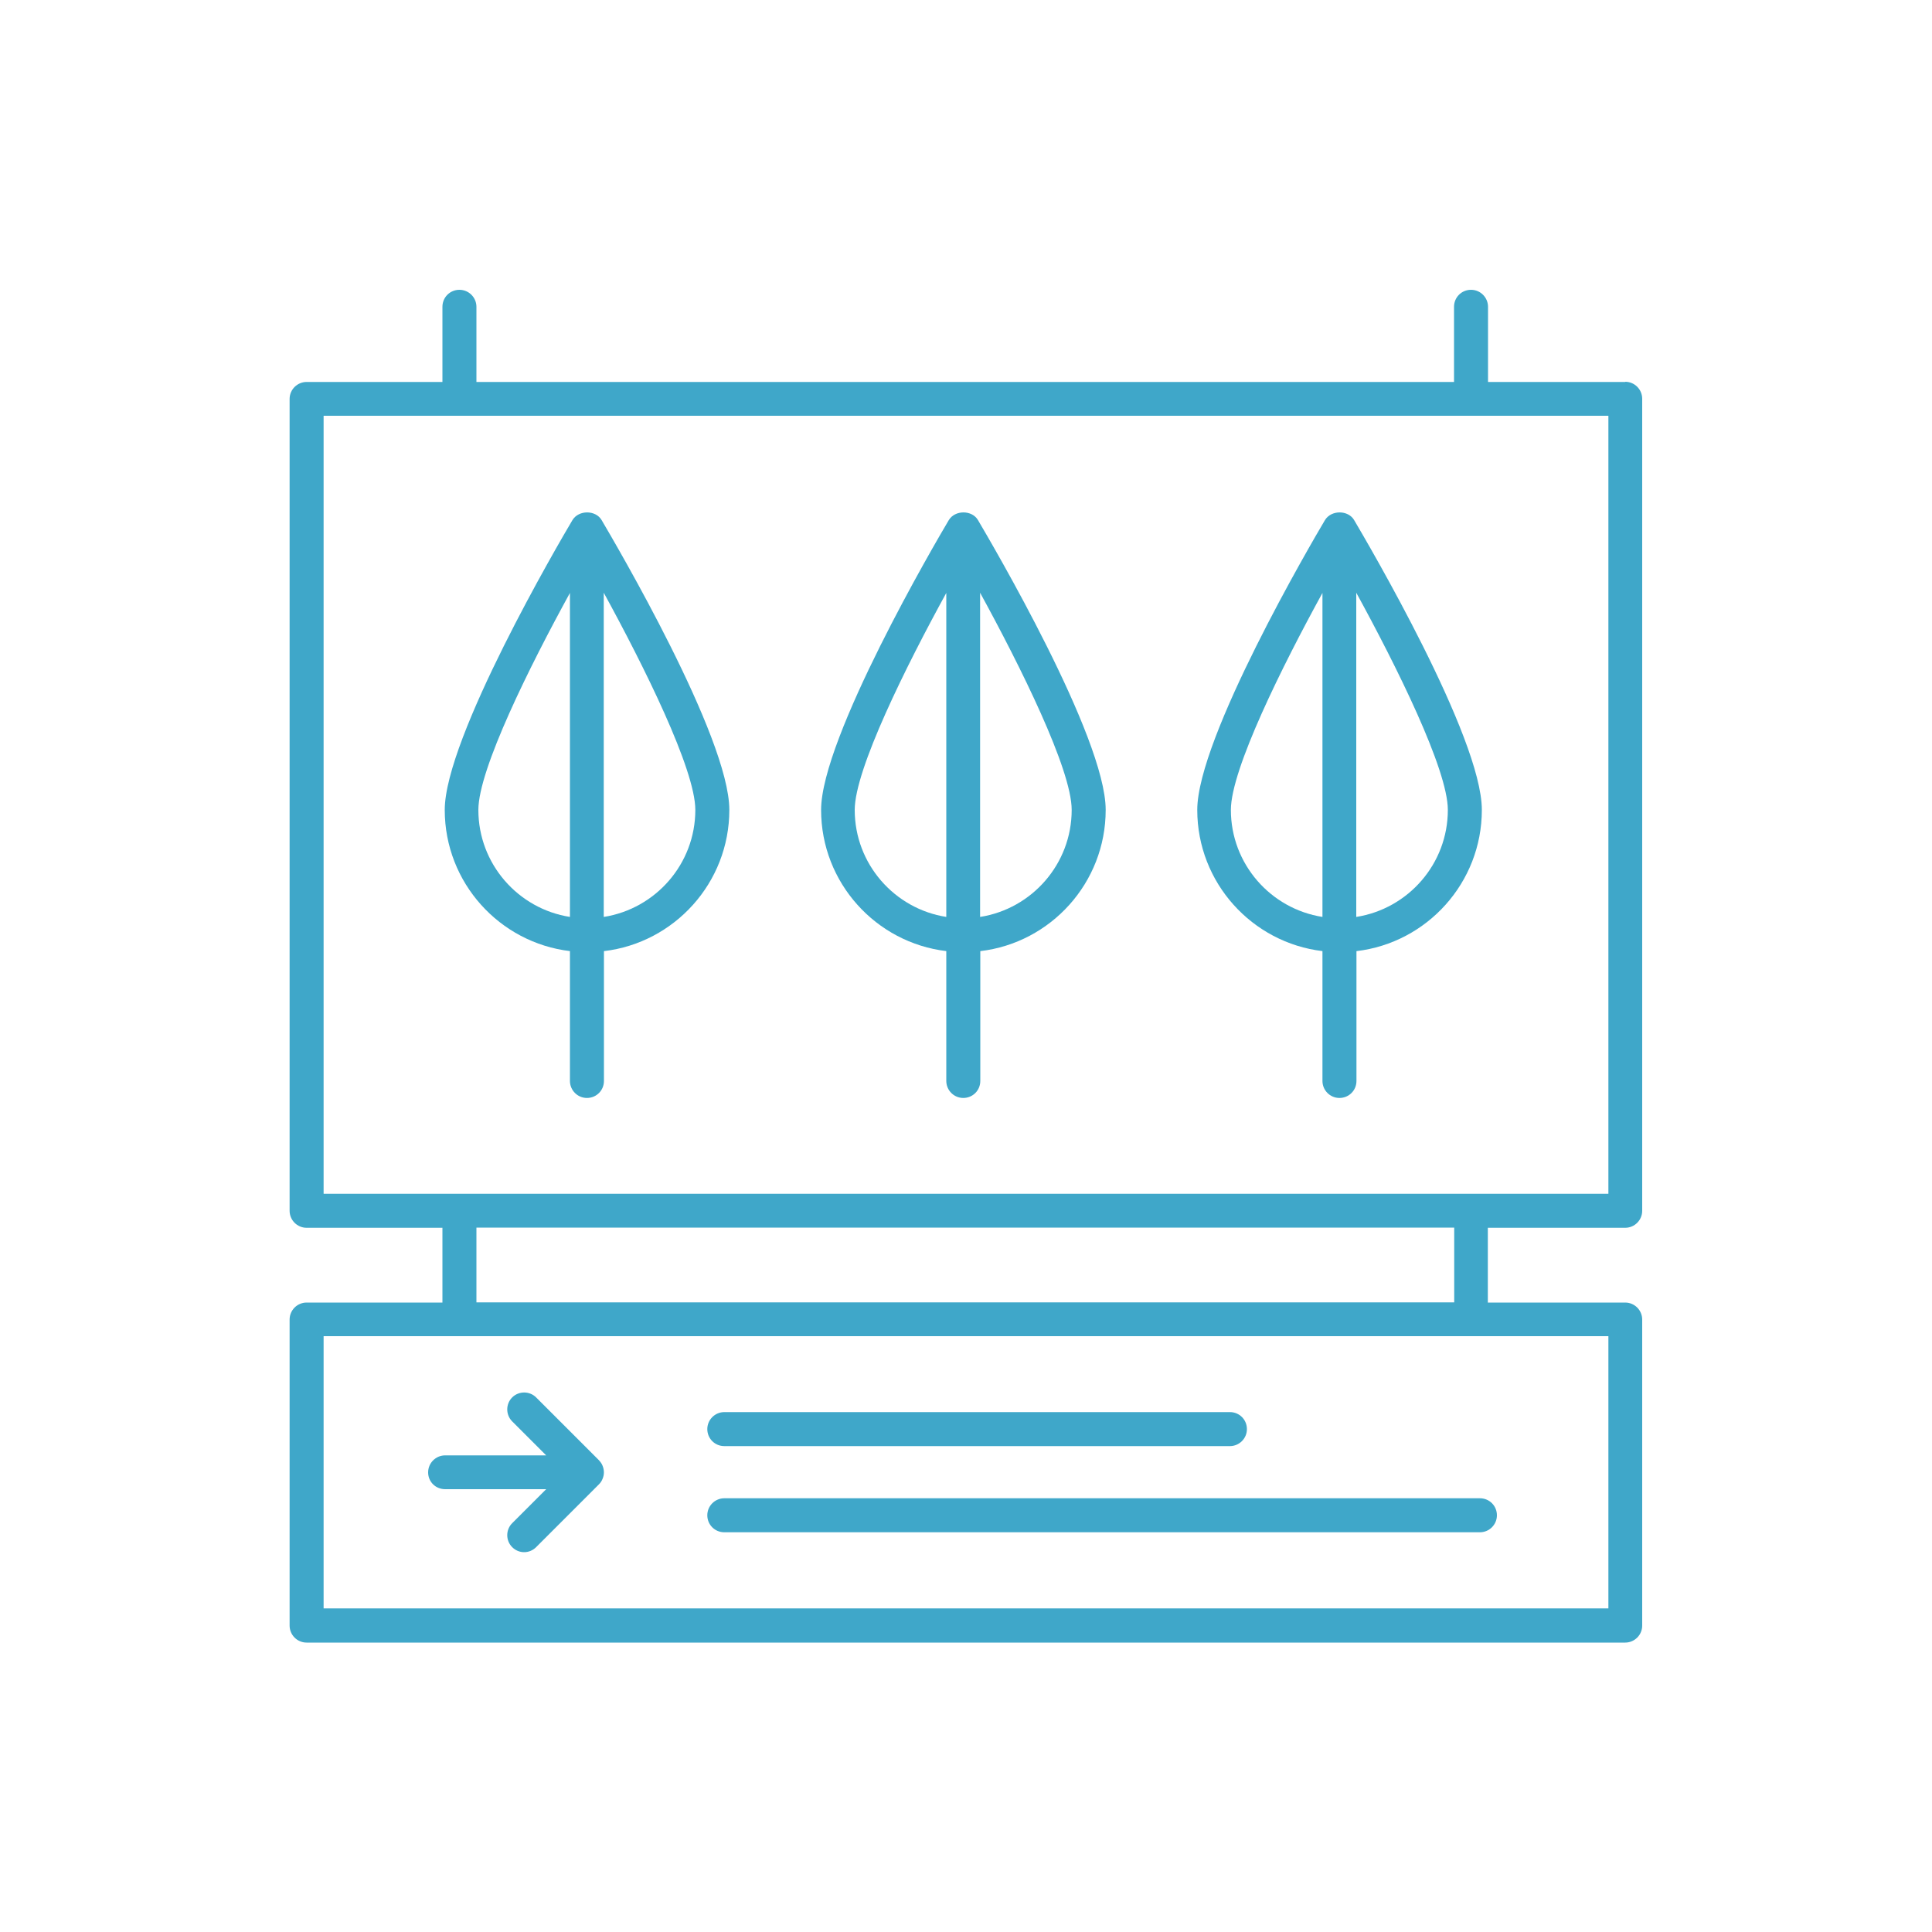 <?xml version="1.0" encoding="UTF-8"?><svg id="a" xmlns="http://www.w3.org/2000/svg" viewBox="0 0 100 100"><defs><style>.b{fill:#3fa7c9;}</style></defs><path class="b" d="M29.5,49.23v6.72c0,.48,.39,.88,.88,.88s.88-.39,.88-.88v-6.72c3.65-.43,6.49-3.54,6.49-7.31s-5.94-13.86-6.61-15c-.31-.53-1.19-.53-1.51,0-.68,1.14-6.61,11.28-6.61,15,0,3.77,2.84,6.88,6.49,7.31h0Zm1.75-1.77V30.68c2.06,3.76,4.74,9.14,4.74,11.24,0,2.8-2.06,5.12-4.74,5.54h0Zm-1.75-16.78v16.78c-2.68-.42-4.74-2.74-4.74-5.54,0-2.1,2.68-7.48,4.74-11.23h0Z"/><path class="b" d="M48.98,49.23v6.72c0,.48,.39,.88,.88,.88s.88-.39,.88-.88v-6.72c3.65-.43,6.49-3.54,6.49-7.31s-5.94-13.86-6.61-15c-.31-.53-1.19-.53-1.51,0-.68,1.14-6.61,11.28-6.61,15,0,3.77,2.84,6.88,6.49,7.31h0Zm1.75-1.77V30.68c2.06,3.76,4.74,9.14,4.74,11.24,0,2.8-2.06,5.12-4.74,5.54h0Zm-1.75-16.78v16.78c-2.68-.42-4.74-2.74-4.74-5.54,0-2.1,2.68-7.48,4.74-11.23h0Z"/><path class="b" d="M68.45,49.23v6.72c0,.48,.39,.88,.88,.88s.88-.39,.88-.88v-6.72c3.65-.43,6.49-3.54,6.49-7.31s-5.94-13.86-6.61-15c-.31-.53-1.19-.53-1.51,0-.68,1.14-6.61,11.28-6.61,15,0,3.77,2.84,6.88,6.49,7.31h0Zm1.75-1.77V30.68c2.06,3.76,4.74,9.14,4.74,11.24,0,2.8-2.06,5.12-4.74,5.54h0Zm-1.75-16.78v16.78c-2.68-.42-4.74-2.74-4.74-5.54,0-2.1,2.68-7.48,4.74-11.23h0Z"/><path class="b" d="M37.49,74.85h26.17c.48,0,.88-.39,.88-.88s-.39-.88-.88-.88h-26.17c-.48,0-.88,.39-.88,.88s.39,.88,.88,.88Z"/><path class="b" d="M37.49,79.31h39.11c.48,0,.88-.39,.88-.88s-.39-.88-.88-.88H37.49c-.48,0-.88,.39-.88,.88s.39,.88,.88,.88Z"/><path class="b" d="M84.13,19.77h-7.11v-3.89c0-.48-.39-.88-.88-.88s-.88,.39-.88,.88v3.89H24.66v-3.89c0-.48-.39-.88-.88-.88s-.88,.39-.88,.88v3.89h-7.03c-.48,0-.88,.39-.88,.88V62.67c0,.48,.39,.88,.88,.88h7.03v3.87h-7.03c-.48,0-.88,.39-.88,.88v15.84c0,.48,.39,.88,.88,.88H84.12c.48,0,.88-.39,.88-.88v-15.84c0-.48-.39-.88-.88-.88h-7.11v-3.87h7.11c.48,0,.88-.39,.88-.88V20.64c0-.48-.39-.88-.88-.88h0Zm-.88,63.48H16.75v-14.09H83.25v14.09Zm-7.98-15.84H24.66v-3.87h50.61v3.87Zm7.98-5.62H16.75V21.52H83.25V61.79Z"/><path class="b" d="M23.04,77.08h5.23l-1.76,1.76c-.34,.34-.34,.9,0,1.24,.17,.17,.39,.26,.62,.26s.45-.09,.62-.26l3.25-3.25c.08-.08,.15-.18,.19-.29,.09-.21,.09-.45,0-.67-.04-.11-.11-.2-.19-.29l-3.25-3.25c-.34-.34-.9-.34-1.24,0-.34,.34-.34,.9,0,1.24l1.76,1.76h-5.23c-.48,0-.88,.39-.88,.88s.39,.87,.88,.87h0Z"/></svg>